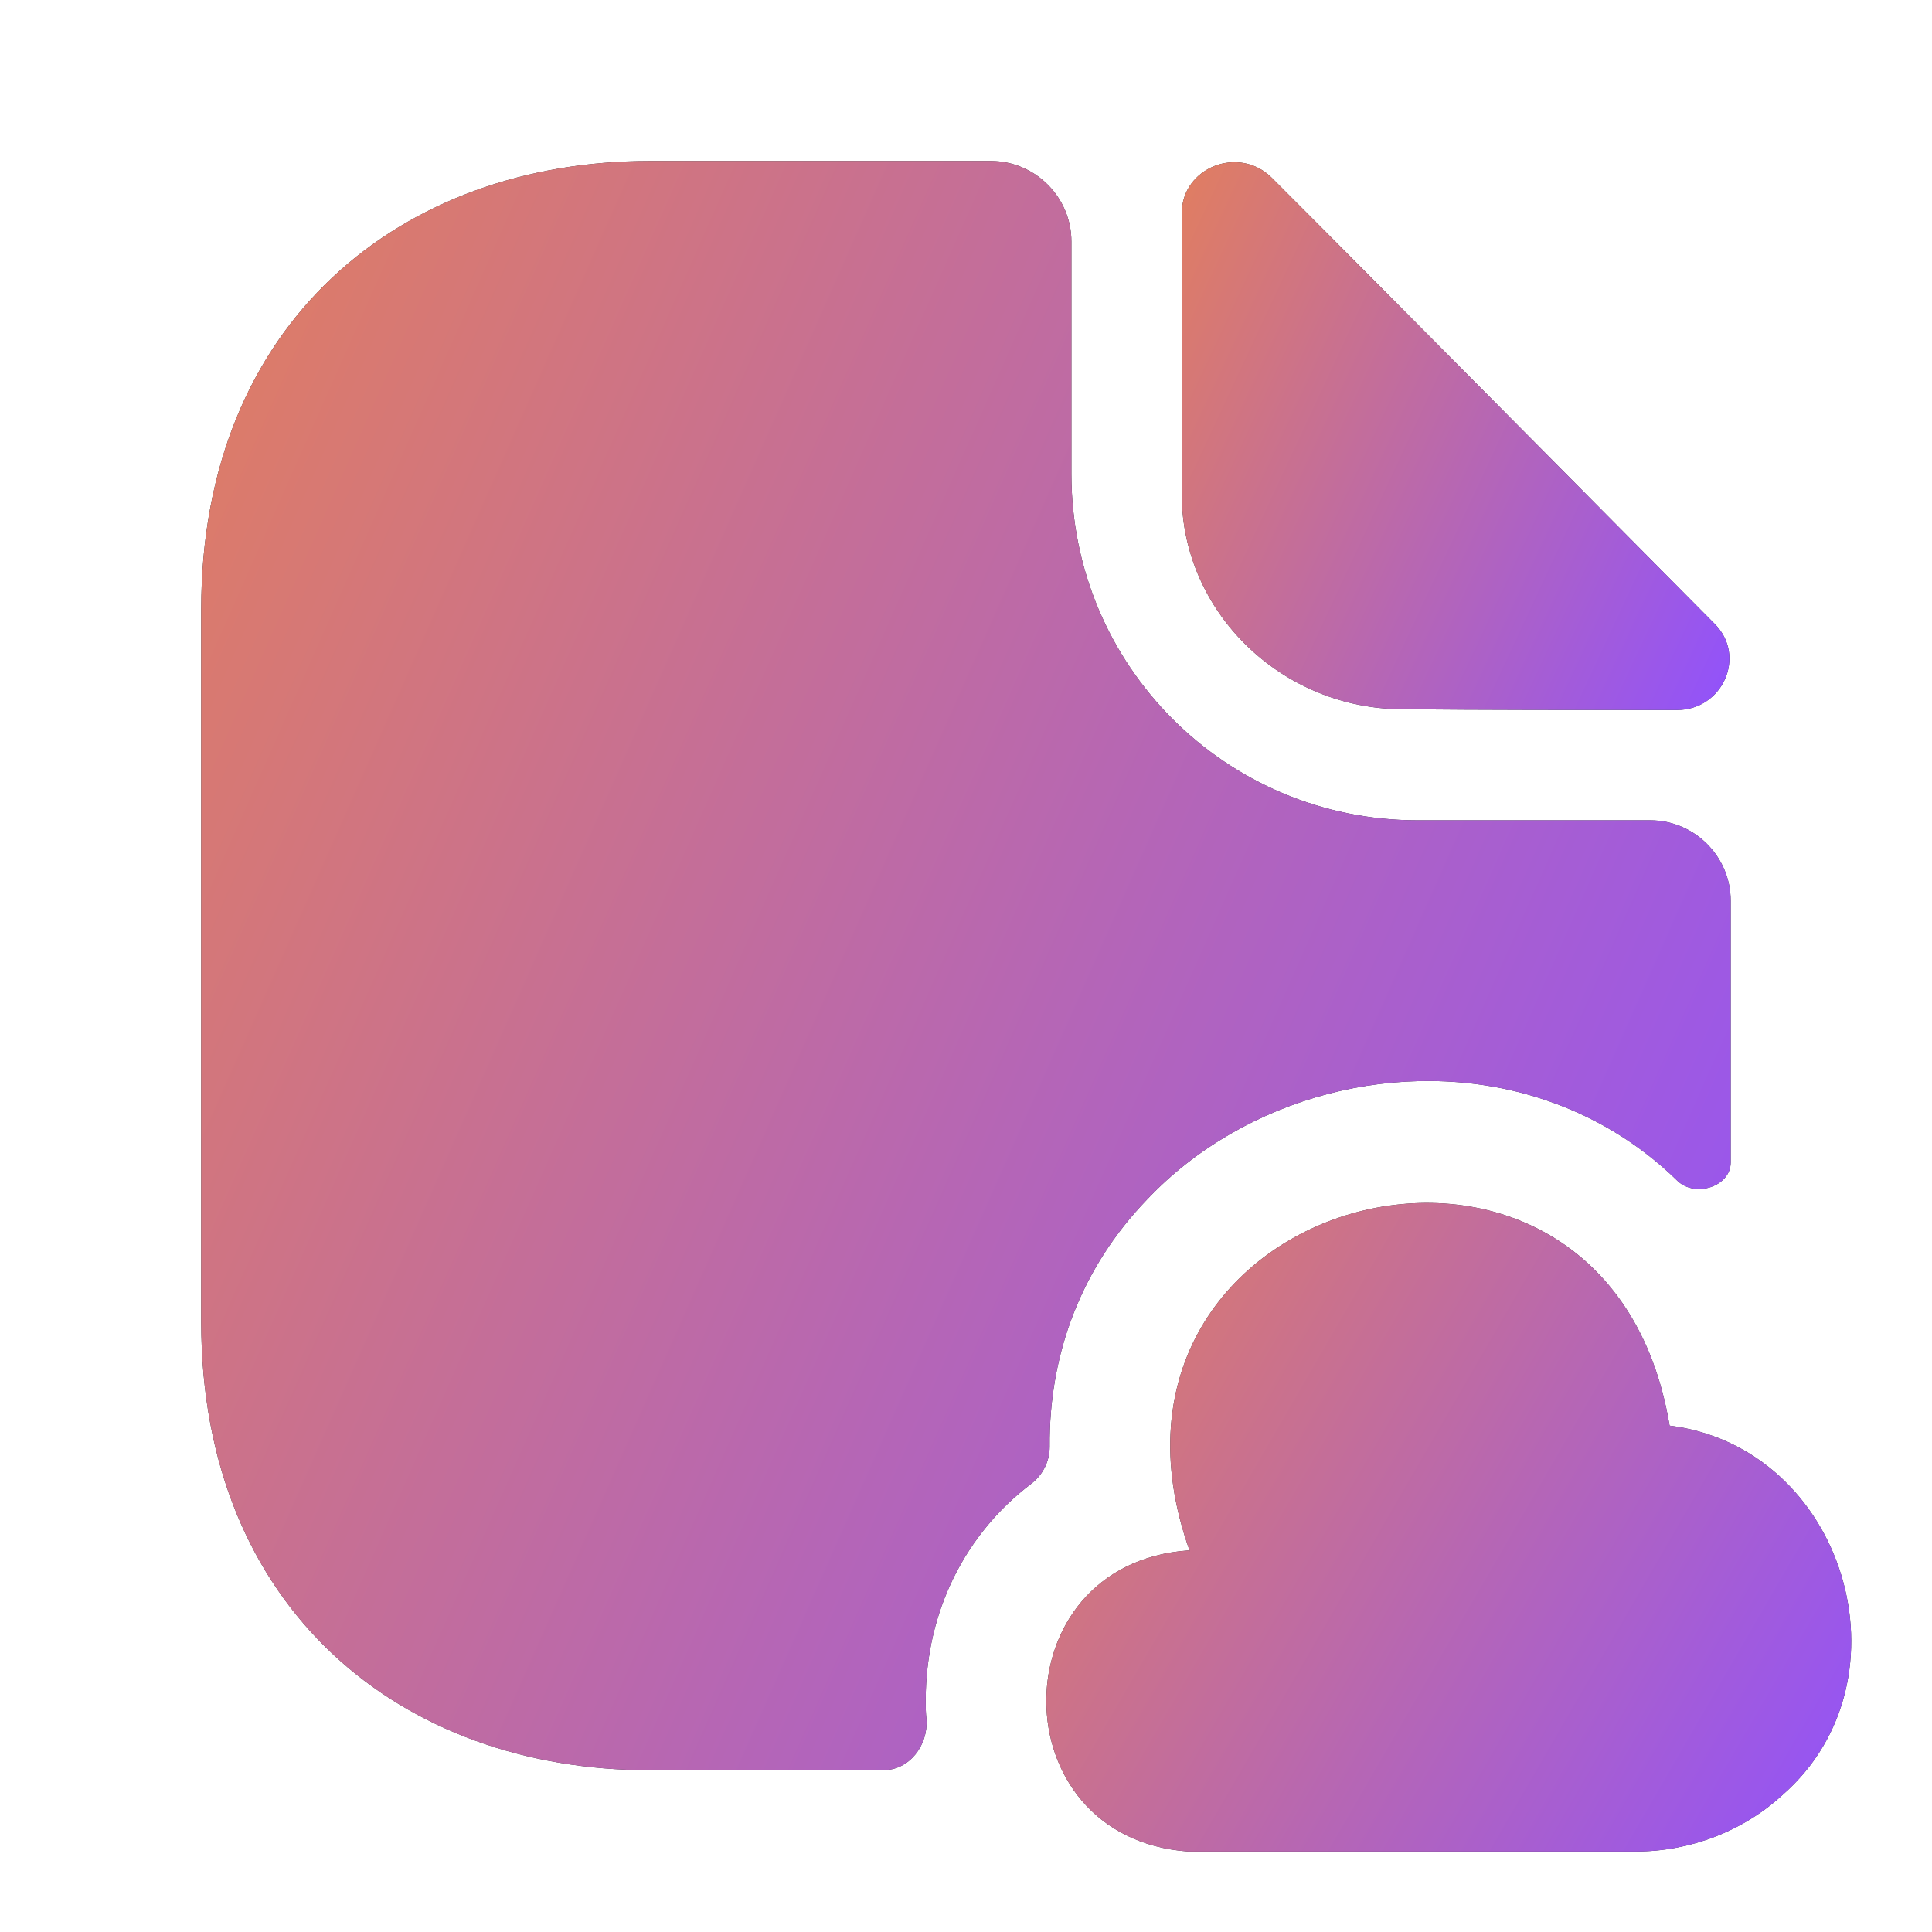 <svg width="56" height="56" viewBox="0 0 56 56" fill="none" xmlns="http://www.w3.org/2000/svg">
<path d="M36.867 5.157C35.911 4.2 34.254 4.853 34.254 6.183V14.327C34.254 17.733 37.147 20.557 40.671 20.557C42.887 20.58 45.967 20.58 48.604 20.58C49.934 20.58 50.634 19.017 49.701 18.083C46.341 14.7 40.321 8.61 36.867 5.157Z" fill="#292D32"/>
<path d="M36.867 5.157C35.911 4.2 34.254 4.853 34.254 6.183V14.327C34.254 17.733 37.147 20.557 40.671 20.557C42.887 20.58 45.967 20.58 48.604 20.58C49.934 20.58 50.634 19.017 49.701 18.083C46.341 14.7 40.321 8.61 36.867 5.157Z" fill="url(#paint0_linear_1356_10000)"/>
<path d="M34.441 44.94C28.957 45.337 28.957 53.27 34.441 53.667H47.414C48.977 53.667 50.517 53.083 51.661 52.033C55.511 48.673 53.457 41.953 48.394 41.323C46.574 30.38 30.754 34.533 34.487 44.963" fill="#292D32"/>
<path d="M34.441 44.94C28.957 45.337 28.957 53.27 34.441 53.667H47.414C48.977 53.667 50.517 53.083 51.661 52.033C55.511 48.673 53.457 41.953 48.394 41.323C46.574 30.38 30.754 34.533 34.487 44.963" fill="url(#paint1_linear_1356_10000)"/>
<path d="M50.165 26.11V33.693C50.165 34.393 49.139 34.72 48.625 34.23C47.505 33.133 46.129 32.293 44.542 31.803C40.622 30.59 36.072 31.78 33.249 34.767C31.359 36.727 30.402 39.223 30.425 41.93C30.425 42.373 30.215 42.77 29.865 43.027C27.999 44.45 26.832 46.69 26.832 49.28C26.832 49.467 26.832 49.653 26.855 49.84C26.902 50.587 26.365 51.31 25.595 51.31H18.829C11.642 51.31 5.832 46.643 5.832 38.313V17.663C5.832 9.333 11.642 4.667 18.829 4.667H28.722C30.005 4.667 31.055 5.717 31.055 7V13.743C31.055 19.297 35.535 23.777 41.089 23.777H47.832C49.115 23.777 50.165 24.827 50.165 26.11Z" fill="#292D32"/>
<path d="M50.165 26.11V33.693C50.165 34.393 49.139 34.72 48.625 34.23C47.505 33.133 46.129 32.293 44.542 31.803C40.622 30.59 36.072 31.78 33.249 34.767C31.359 36.727 30.402 39.223 30.425 41.93C30.425 42.373 30.215 42.77 29.865 43.027C27.999 44.45 26.832 46.69 26.832 49.28C26.832 49.467 26.832 49.653 26.855 49.84C26.902 50.587 26.365 51.31 25.595 51.31H18.829C11.642 51.31 5.832 46.643 5.832 38.313V17.663C5.832 9.333 11.642 4.667 18.829 4.667H28.722C30.005 4.667 31.055 5.717 31.055 7V13.743C31.055 19.297 35.535 23.777 41.089 23.777H47.832C49.115 23.777 50.165 24.827 50.165 26.11Z" fill="url(#paint2_linear_1356_10000)"/>
<defs>
<linearGradient id="paint0_linear_1356_10000" x1="40.557" y1="-8.813" x2="59.678" y2="0.105" gradientUnits="userSpaceOnUse">
<stop stop-color="#E17E60"/>
<stop offset="1" stop-color="#9152FC"/>
</linearGradient>
<linearGradient id="paint1_linear_1356_10000" x1="39.593" y1="18.868" x2="65.217" y2="33.704" gradientUnits="userSpaceOnUse">
<stop stop-color="#E17E60"/>
<stop offset="1" stop-color="#9152FC"/>
</linearGradient>
<linearGradient id="paint2_linear_1356_10000" x1="23.437" y1="-35.035" x2="77.77" y2="-10.942" gradientUnits="userSpaceOnUse">
<stop stop-color="#E17E60"/>
<stop offset="1" stop-color="#9152FC"/>
</linearGradient>
</defs>
</svg>
